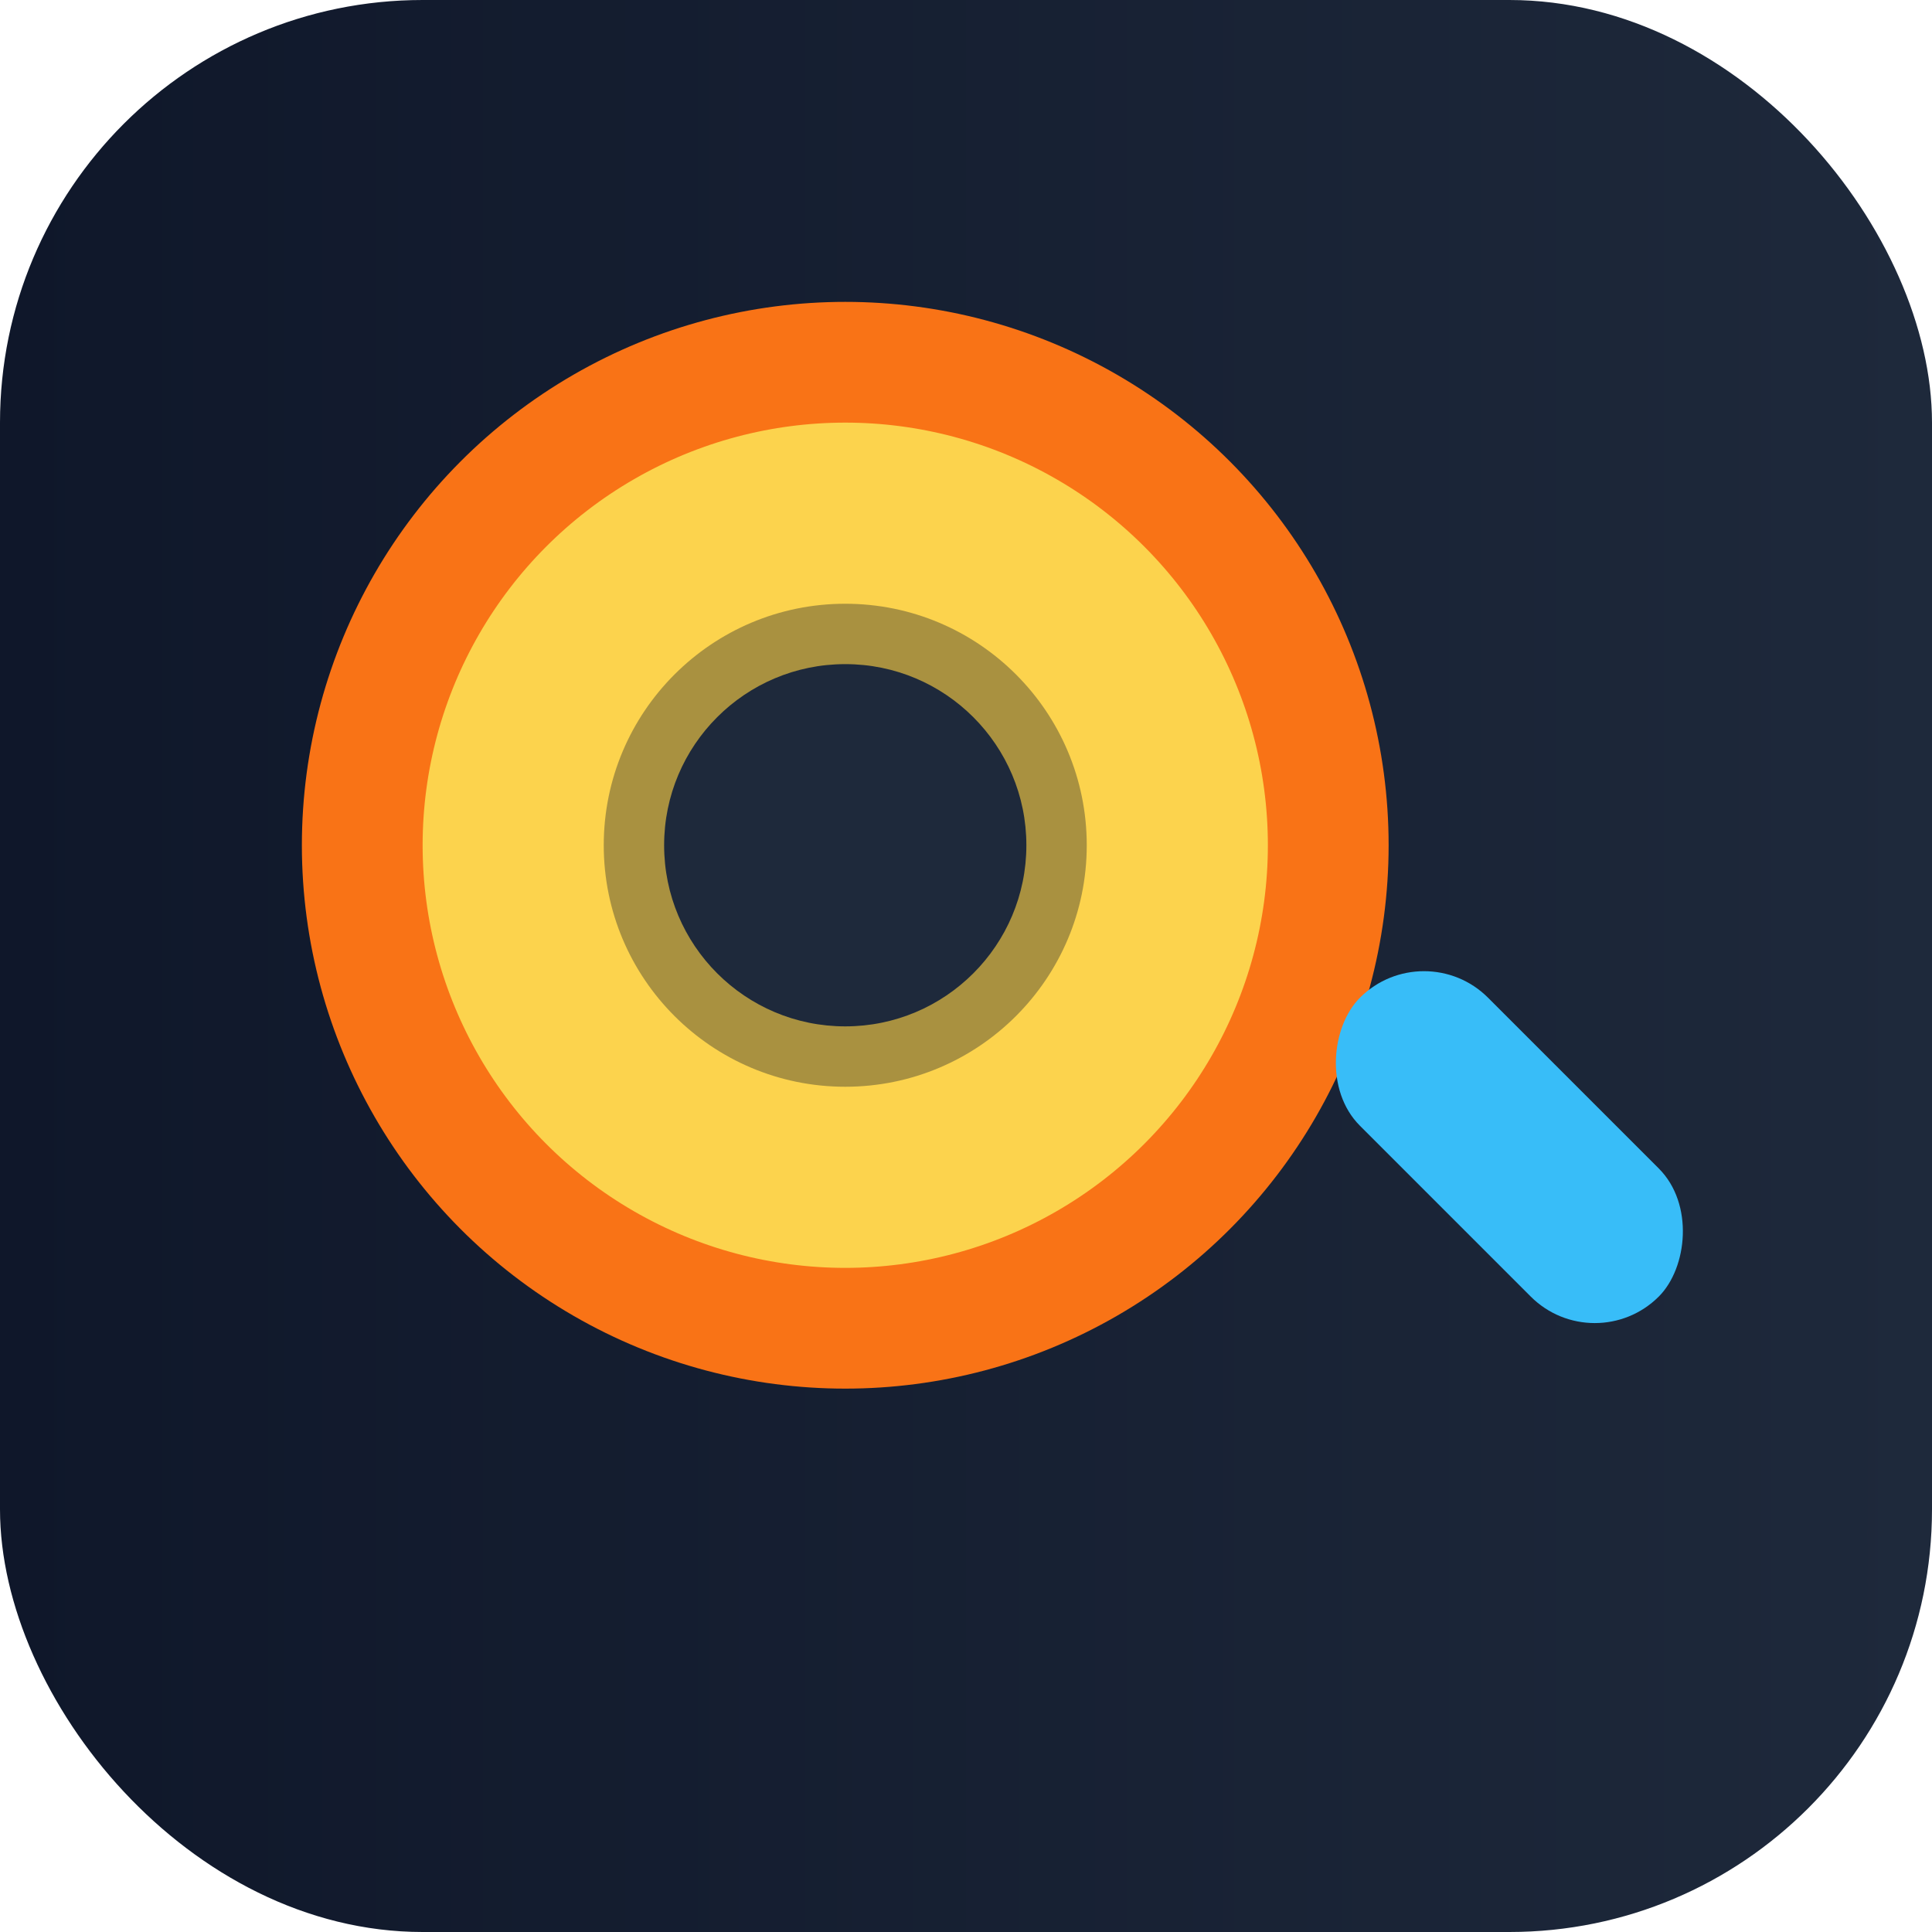 <svg xmlns="http://www.w3.org/2000/svg" viewBox="0 0 64 64">
  <defs>
    <linearGradient id="bg" x1="0" x2="64" gradientUnits="userSpaceOnUse">
      <stop offset="0" stop-color="#0f172a" />
      <stop offset="1" stop-color="#1e293b" />
    </linearGradient>
  </defs>
  <rect width="64" height="64" rx="14" fill="url(#bg)" />
  <circle cx="28" cy="28" r="16" fill="#fcd34d" stroke="#f97316" stroke-width="4" />
  <circle cx="28" cy="28" r="8" fill="#0f172a" opacity="0.35" />
  <rect x="43" y="35" width="14" height="6" rx="3" fill="#38bdf8" transform="rotate(45 50 38)" />
  <circle cx="28" cy="28" r="6" fill="#1e293b" />
</svg>
